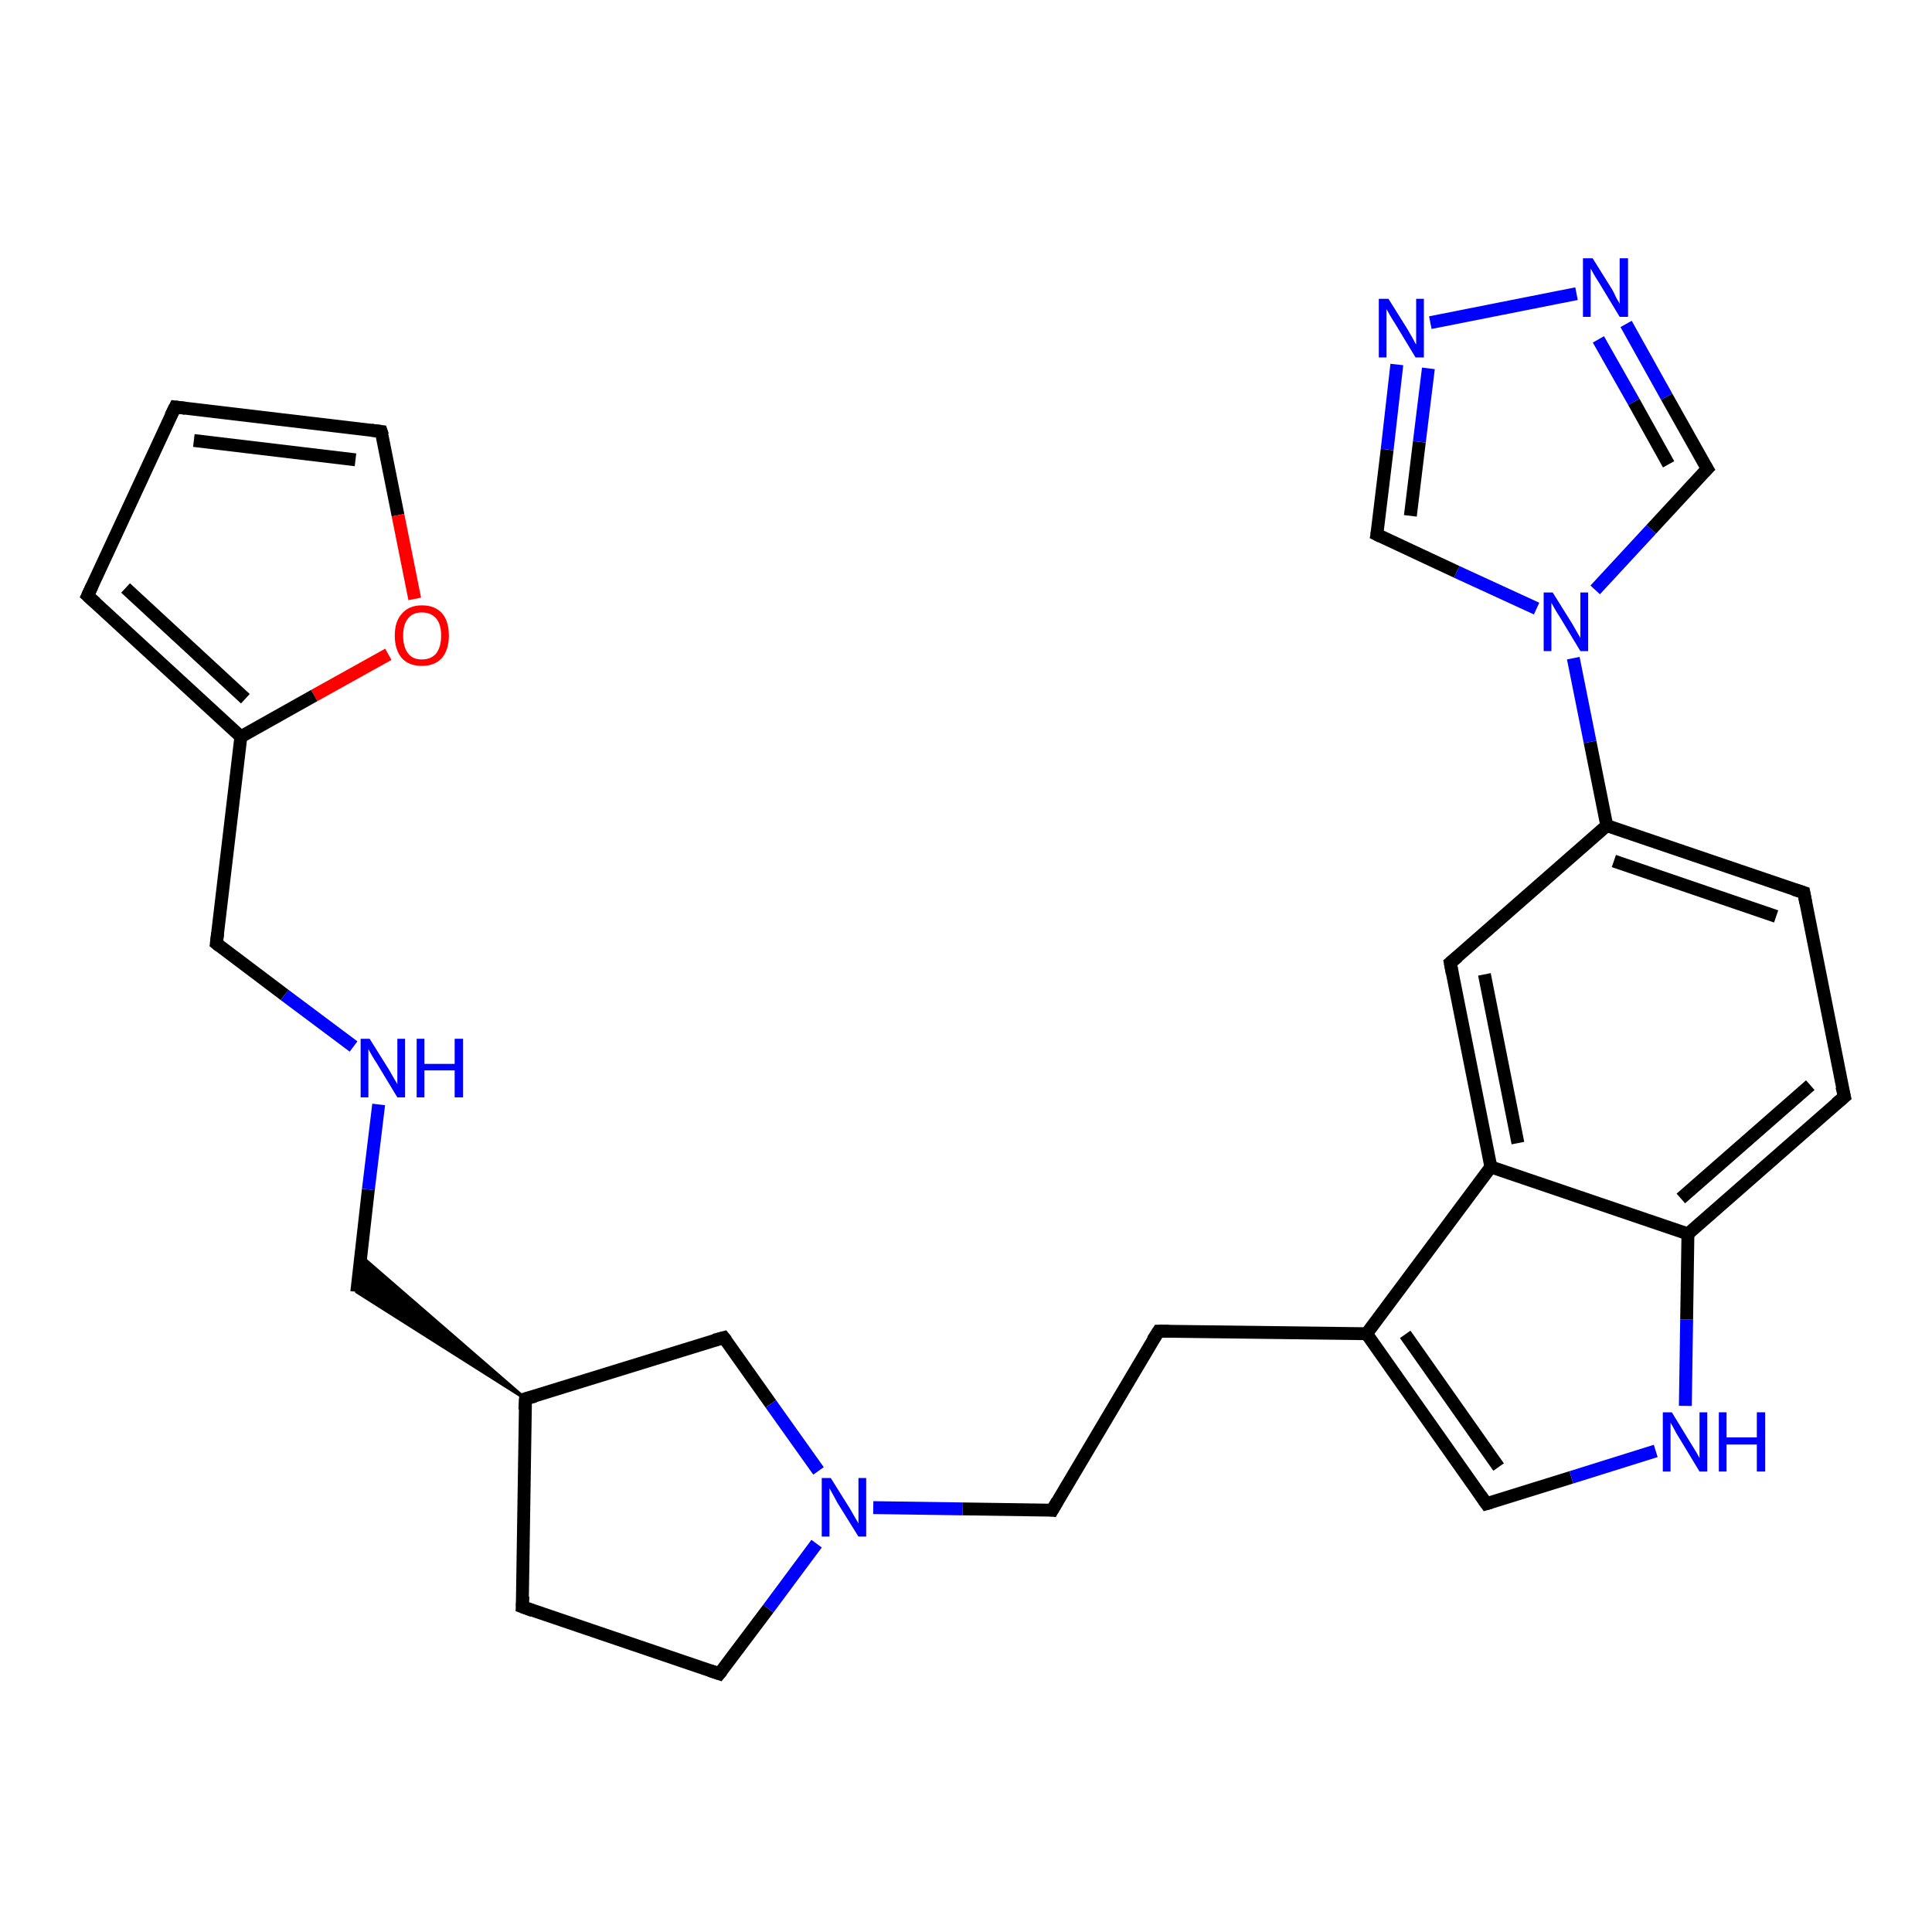 <?xml version='1.0' encoding='iso-8859-1'?>
<svg version='1.1' baseProfile='full'
              xmlns='http://www.w3.org/2000/svg'
                      xmlns:rdkit='http://www.rdkit.org/xml'
                      xmlns:xlink='http://www.w3.org/1999/xlink'
                  xml:space='preserve'
width='300px' height='300px' viewBox='0 0 300 300'>
<!-- END OF HEADER -->
<rect style='opacity:1.0;fill:#FFFFFF;stroke:none' width='300.0' height='300.0' x='0.0' y='0.0'> </rect>
<path class='bond-0 atom-0 atom-1' d='M 163.4,234.5 L 179.9,206.7' style='fill:none;fill-rule:evenodd;stroke:#000000;stroke-width:2.0px;stroke-linecap:butt;stroke-linejoin:miter;stroke-opacity:1' />
<path class='bond-1 atom-1 atom-2' d='M 179.9,206.7 L 212.2,207.1' style='fill:none;fill-rule:evenodd;stroke:#000000;stroke-width:2.0px;stroke-linecap:butt;stroke-linejoin:miter;stroke-opacity:1' />
<path class='bond-2 atom-2 atom-3' d='M 212.2,207.1 L 230.8,233.5' style='fill:none;fill-rule:evenodd;stroke:#000000;stroke-width:2.0px;stroke-linecap:butt;stroke-linejoin:miter;stroke-opacity:1' />
<path class='bond-2 atom-2 atom-3' d='M 218.2,207.2 L 232.7,227.8' style='fill:none;fill-rule:evenodd;stroke:#000000;stroke-width:2.0px;stroke-linecap:butt;stroke-linejoin:miter;stroke-opacity:1' />
<path class='bond-3 atom-3 atom-4' d='M 230.8,233.5 L 244.0,229.4' style='fill:none;fill-rule:evenodd;stroke:#000000;stroke-width:2.0px;stroke-linecap:butt;stroke-linejoin:miter;stroke-opacity:1' />
<path class='bond-3 atom-3 atom-4' d='M 244.0,229.4 L 257.1,225.3' style='fill:none;fill-rule:evenodd;stroke:#0000FF;stroke-width:2.0px;stroke-linecap:butt;stroke-linejoin:miter;stroke-opacity:1' />
<path class='bond-4 atom-4 atom-5' d='M 261.7,218.3 L 261.9,204.9' style='fill:none;fill-rule:evenodd;stroke:#0000FF;stroke-width:2.0px;stroke-linecap:butt;stroke-linejoin:miter;stroke-opacity:1' />
<path class='bond-4 atom-4 atom-5' d='M 261.9,204.9 L 262.1,191.6' style='fill:none;fill-rule:evenodd;stroke:#000000;stroke-width:2.0px;stroke-linecap:butt;stroke-linejoin:miter;stroke-opacity:1' />
<path class='bond-5 atom-5 atom-6' d='M 262.1,191.6 L 286.4,170.3' style='fill:none;fill-rule:evenodd;stroke:#000000;stroke-width:2.0px;stroke-linecap:butt;stroke-linejoin:miter;stroke-opacity:1' />
<path class='bond-5 atom-5 atom-6' d='M 261.0,186.1 L 281.1,168.5' style='fill:none;fill-rule:evenodd;stroke:#000000;stroke-width:2.0px;stroke-linecap:butt;stroke-linejoin:miter;stroke-opacity:1' />
<path class='bond-6 atom-6 atom-7' d='M 286.4,170.3 L 280.1,138.6' style='fill:none;fill-rule:evenodd;stroke:#000000;stroke-width:2.0px;stroke-linecap:butt;stroke-linejoin:miter;stroke-opacity:1' />
<path class='bond-7 atom-7 atom-8' d='M 280.1,138.6 L 249.5,128.2' style='fill:none;fill-rule:evenodd;stroke:#000000;stroke-width:2.0px;stroke-linecap:butt;stroke-linejoin:miter;stroke-opacity:1' />
<path class='bond-7 atom-7 atom-8' d='M 275.8,142.3 L 250.6,133.7' style='fill:none;fill-rule:evenodd;stroke:#000000;stroke-width:2.0px;stroke-linecap:butt;stroke-linejoin:miter;stroke-opacity:1' />
<path class='bond-8 atom-8 atom-9' d='M 249.5,128.2 L 225.2,149.5' style='fill:none;fill-rule:evenodd;stroke:#000000;stroke-width:2.0px;stroke-linecap:butt;stroke-linejoin:miter;stroke-opacity:1' />
<path class='bond-9 atom-9 atom-10' d='M 225.2,149.5 L 231.5,181.2' style='fill:none;fill-rule:evenodd;stroke:#000000;stroke-width:2.0px;stroke-linecap:butt;stroke-linejoin:miter;stroke-opacity:1' />
<path class='bond-9 atom-9 atom-10' d='M 230.5,151.3 L 235.7,177.5' style='fill:none;fill-rule:evenodd;stroke:#000000;stroke-width:2.0px;stroke-linecap:butt;stroke-linejoin:miter;stroke-opacity:1' />
<path class='bond-10 atom-8 atom-11' d='M 249.5,128.2 L 246.9,115.2' style='fill:none;fill-rule:evenodd;stroke:#000000;stroke-width:2.0px;stroke-linecap:butt;stroke-linejoin:miter;stroke-opacity:1' />
<path class='bond-10 atom-8 atom-11' d='M 246.9,115.2 L 244.3,102.2' style='fill:none;fill-rule:evenodd;stroke:#0000FF;stroke-width:2.0px;stroke-linecap:butt;stroke-linejoin:miter;stroke-opacity:1' />
<path class='bond-11 atom-11 atom-12' d='M 238.6,94.5 L 226.2,88.8' style='fill:none;fill-rule:evenodd;stroke:#0000FF;stroke-width:2.0px;stroke-linecap:butt;stroke-linejoin:miter;stroke-opacity:1' />
<path class='bond-11 atom-11 atom-12' d='M 226.2,88.8 L 213.8,83.0' style='fill:none;fill-rule:evenodd;stroke:#000000;stroke-width:2.0px;stroke-linecap:butt;stroke-linejoin:miter;stroke-opacity:1' />
<path class='bond-12 atom-12 atom-13' d='M 213.8,83.0 L 215.4,69.8' style='fill:none;fill-rule:evenodd;stroke:#000000;stroke-width:2.0px;stroke-linecap:butt;stroke-linejoin:miter;stroke-opacity:1' />
<path class='bond-12 atom-12 atom-13' d='M 215.4,69.8 L 216.9,56.6' style='fill:none;fill-rule:evenodd;stroke:#0000FF;stroke-width:2.0px;stroke-linecap:butt;stroke-linejoin:miter;stroke-opacity:1' />
<path class='bond-12 atom-12 atom-13' d='M 219.0,80.1 L 220.4,68.6' style='fill:none;fill-rule:evenodd;stroke:#000000;stroke-width:2.0px;stroke-linecap:butt;stroke-linejoin:miter;stroke-opacity:1' />
<path class='bond-12 atom-12 atom-13' d='M 220.4,68.6 L 221.8,57.2' style='fill:none;fill-rule:evenodd;stroke:#0000FF;stroke-width:2.0px;stroke-linecap:butt;stroke-linejoin:miter;stroke-opacity:1' />
<path class='bond-13 atom-13 atom-14' d='M 222.1,50.1 L 244.8,45.6' style='fill:none;fill-rule:evenodd;stroke:#0000FF;stroke-width:2.0px;stroke-linecap:butt;stroke-linejoin:miter;stroke-opacity:1' />
<path class='bond-14 atom-14 atom-15' d='M 252.5,50.3 L 258.8,61.6' style='fill:none;fill-rule:evenodd;stroke:#0000FF;stroke-width:2.0px;stroke-linecap:butt;stroke-linejoin:miter;stroke-opacity:1' />
<path class='bond-14 atom-14 atom-15' d='M 258.8,61.6 L 265.1,72.8' style='fill:none;fill-rule:evenodd;stroke:#000000;stroke-width:2.0px;stroke-linecap:butt;stroke-linejoin:miter;stroke-opacity:1' />
<path class='bond-14 atom-14 atom-15' d='M 248.2,52.7 L 253.7,62.4' style='fill:none;fill-rule:evenodd;stroke:#0000FF;stroke-width:2.0px;stroke-linecap:butt;stroke-linejoin:miter;stroke-opacity:1' />
<path class='bond-14 atom-14 atom-15' d='M 253.7,62.4 L 259.1,72.1' style='fill:none;fill-rule:evenodd;stroke:#000000;stroke-width:2.0px;stroke-linecap:butt;stroke-linejoin:miter;stroke-opacity:1' />
<path class='bond-15 atom-0 atom-16' d='M 163.4,234.5 L 149.5,234.3' style='fill:none;fill-rule:evenodd;stroke:#000000;stroke-width:2.0px;stroke-linecap:butt;stroke-linejoin:miter;stroke-opacity:1' />
<path class='bond-15 atom-0 atom-16' d='M 149.5,234.3 L 135.6,234.1' style='fill:none;fill-rule:evenodd;stroke:#0000FF;stroke-width:2.0px;stroke-linecap:butt;stroke-linejoin:miter;stroke-opacity:1' />
<path class='bond-16 atom-16 atom-17' d='M 126.8,239.7 L 119.3,249.8' style='fill:none;fill-rule:evenodd;stroke:#0000FF;stroke-width:2.0px;stroke-linecap:butt;stroke-linejoin:miter;stroke-opacity:1' />
<path class='bond-16 atom-16 atom-17' d='M 119.3,249.8 L 111.7,259.9' style='fill:none;fill-rule:evenodd;stroke:#000000;stroke-width:2.0px;stroke-linecap:butt;stroke-linejoin:miter;stroke-opacity:1' />
<path class='bond-17 atom-17 atom-18' d='M 111.7,259.9 L 81.1,249.5' style='fill:none;fill-rule:evenodd;stroke:#000000;stroke-width:2.0px;stroke-linecap:butt;stroke-linejoin:miter;stroke-opacity:1' />
<path class='bond-18 atom-18 atom-19' d='M 81.1,249.5 L 81.6,217.2' style='fill:none;fill-rule:evenodd;stroke:#000000;stroke-width:2.0px;stroke-linecap:butt;stroke-linejoin:miter;stroke-opacity:1' />
<path class='bond-19 atom-19 atom-20' d='M 81.6,217.2 L 55.4,200.6 L 56.0,195.0 Z' style='fill:#000000;fill-rule:evenodd;fill-opacity:1;stroke:#000000;stroke-width:0.5px;stroke-linecap:butt;stroke-linejoin:miter;stroke-opacity:1;' />
<path class='bond-20 atom-20 atom-21' d='M 55.4,200.6 L 57.2,184.7' style='fill:none;fill-rule:evenodd;stroke:#000000;stroke-width:2.0px;stroke-linecap:butt;stroke-linejoin:miter;stroke-opacity:1' />
<path class='bond-20 atom-20 atom-21' d='M 57.2,184.7 L 58.8,171.5' style='fill:none;fill-rule:evenodd;stroke:#0000FF;stroke-width:2.0px;stroke-linecap:butt;stroke-linejoin:miter;stroke-opacity:1' />
<path class='bond-21 atom-21 atom-22' d='M 54.9,162.5 L 44.2,154.5' style='fill:none;fill-rule:evenodd;stroke:#0000FF;stroke-width:2.0px;stroke-linecap:butt;stroke-linejoin:miter;stroke-opacity:1' />
<path class='bond-21 atom-21 atom-22' d='M 44.2,154.5 L 33.6,146.5' style='fill:none;fill-rule:evenodd;stroke:#000000;stroke-width:2.0px;stroke-linecap:butt;stroke-linejoin:miter;stroke-opacity:1' />
<path class='bond-22 atom-22 atom-23' d='M 33.6,146.5 L 37.4,114.4' style='fill:none;fill-rule:evenodd;stroke:#000000;stroke-width:2.0px;stroke-linecap:butt;stroke-linejoin:miter;stroke-opacity:1' />
<path class='bond-23 atom-23 atom-24' d='M 37.4,114.4 L 13.6,92.5' style='fill:none;fill-rule:evenodd;stroke:#000000;stroke-width:2.0px;stroke-linecap:butt;stroke-linejoin:miter;stroke-opacity:1' />
<path class='bond-23 atom-23 atom-24' d='M 38.1,108.5 L 19.5,91.3' style='fill:none;fill-rule:evenodd;stroke:#000000;stroke-width:2.0px;stroke-linecap:butt;stroke-linejoin:miter;stroke-opacity:1' />
<path class='bond-24 atom-24 atom-25' d='M 13.6,92.5 L 27.2,63.2' style='fill:none;fill-rule:evenodd;stroke:#000000;stroke-width:2.0px;stroke-linecap:butt;stroke-linejoin:miter;stroke-opacity:1' />
<path class='bond-25 atom-25 atom-26' d='M 27.2,63.2 L 59.2,67.0' style='fill:none;fill-rule:evenodd;stroke:#000000;stroke-width:2.0px;stroke-linecap:butt;stroke-linejoin:miter;stroke-opacity:1' />
<path class='bond-25 atom-25 atom-26' d='M 30.1,68.4 L 55.2,71.4' style='fill:none;fill-rule:evenodd;stroke:#000000;stroke-width:2.0px;stroke-linecap:butt;stroke-linejoin:miter;stroke-opacity:1' />
<path class='bond-26 atom-26 atom-27' d='M 59.2,67.0 L 61.8,80.0' style='fill:none;fill-rule:evenodd;stroke:#000000;stroke-width:2.0px;stroke-linecap:butt;stroke-linejoin:miter;stroke-opacity:1' />
<path class='bond-26 atom-26 atom-27' d='M 61.8,80.0 L 64.4,93.0' style='fill:none;fill-rule:evenodd;stroke:#FF0000;stroke-width:2.0px;stroke-linecap:butt;stroke-linejoin:miter;stroke-opacity:1' />
<path class='bond-27 atom-19 atom-28' d='M 81.6,217.2 L 112.4,207.7' style='fill:none;fill-rule:evenodd;stroke:#000000;stroke-width:2.0px;stroke-linecap:butt;stroke-linejoin:miter;stroke-opacity:1' />
<path class='bond-28 atom-10 atom-2' d='M 231.5,181.2 L 212.2,207.1' style='fill:none;fill-rule:evenodd;stroke:#000000;stroke-width:2.0px;stroke-linecap:butt;stroke-linejoin:miter;stroke-opacity:1' />
<path class='bond-29 atom-15 atom-11' d='M 265.1,72.8 L 256.4,82.2' style='fill:none;fill-rule:evenodd;stroke:#000000;stroke-width:2.0px;stroke-linecap:butt;stroke-linejoin:miter;stroke-opacity:1' />
<path class='bond-29 atom-15 atom-11' d='M 256.4,82.2 L 247.7,91.6' style='fill:none;fill-rule:evenodd;stroke:#0000FF;stroke-width:2.0px;stroke-linecap:butt;stroke-linejoin:miter;stroke-opacity:1' />
<path class='bond-30 atom-28 atom-16' d='M 112.4,207.7 L 119.7,218.0' style='fill:none;fill-rule:evenodd;stroke:#000000;stroke-width:2.0px;stroke-linecap:butt;stroke-linejoin:miter;stroke-opacity:1' />
<path class='bond-30 atom-28 atom-16' d='M 119.7,218.0 L 127.1,228.4' style='fill:none;fill-rule:evenodd;stroke:#0000FF;stroke-width:2.0px;stroke-linecap:butt;stroke-linejoin:miter;stroke-opacity:1' />
<path class='bond-31 atom-10 atom-5' d='M 231.5,181.2 L 262.1,191.6' style='fill:none;fill-rule:evenodd;stroke:#000000;stroke-width:2.0px;stroke-linecap:butt;stroke-linejoin:miter;stroke-opacity:1' />
<path class='bond-32 atom-27 atom-23' d='M 60.3,101.6 L 48.8,108.0' style='fill:none;fill-rule:evenodd;stroke:#FF0000;stroke-width:2.0px;stroke-linecap:butt;stroke-linejoin:miter;stroke-opacity:1' />
<path class='bond-32 atom-27 atom-23' d='M 48.8,108.0 L 37.4,114.4' style='fill:none;fill-rule:evenodd;stroke:#000000;stroke-width:2.0px;stroke-linecap:butt;stroke-linejoin:miter;stroke-opacity:1' />
<path d='M 164.2,233.1 L 163.4,234.5 L 162.7,234.4' style='fill:none;stroke:#000000;stroke-width:2.0px;stroke-linecap:butt;stroke-linejoin:miter;stroke-opacity:1;' />
<path d='M 179.0,208.1 L 179.9,206.7 L 181.5,206.7' style='fill:none;stroke:#000000;stroke-width:2.0px;stroke-linecap:butt;stroke-linejoin:miter;stroke-opacity:1;' />
<path d='M 229.9,232.2 L 230.8,233.5 L 231.5,233.3' style='fill:none;stroke:#000000;stroke-width:2.0px;stroke-linecap:butt;stroke-linejoin:miter;stroke-opacity:1;' />
<path d='M 285.1,171.4 L 286.4,170.3 L 286.0,168.7' style='fill:none;stroke:#000000;stroke-width:2.0px;stroke-linecap:butt;stroke-linejoin:miter;stroke-opacity:1;' />
<path d='M 280.4,140.2 L 280.1,138.6 L 278.5,138.1' style='fill:none;stroke:#000000;stroke-width:2.0px;stroke-linecap:butt;stroke-linejoin:miter;stroke-opacity:1;' />
<path d='M 226.4,148.5 L 225.2,149.5 L 225.5,151.1' style='fill:none;stroke:#000000;stroke-width:2.0px;stroke-linecap:butt;stroke-linejoin:miter;stroke-opacity:1;' />
<path d='M 214.4,83.3 L 213.8,83.0 L 213.9,82.4' style='fill:none;stroke:#000000;stroke-width:2.0px;stroke-linecap:butt;stroke-linejoin:miter;stroke-opacity:1;' />
<path d='M 264.8,72.3 L 265.1,72.8 L 264.6,73.3' style='fill:none;stroke:#000000;stroke-width:2.0px;stroke-linecap:butt;stroke-linejoin:miter;stroke-opacity:1;' />
<path d='M 112.1,259.4 L 111.7,259.9 L 110.2,259.4' style='fill:none;stroke:#000000;stroke-width:2.0px;stroke-linecap:butt;stroke-linejoin:miter;stroke-opacity:1;' />
<path d='M 82.7,250.1 L 81.1,249.5 L 81.2,247.9' style='fill:none;stroke:#000000;stroke-width:2.0px;stroke-linecap:butt;stroke-linejoin:miter;stroke-opacity:1;' />
<path d='M 81.5,218.9 L 81.6,217.2 L 83.1,216.8' style='fill:none;stroke:#000000;stroke-width:2.0px;stroke-linecap:butt;stroke-linejoin:miter;stroke-opacity:1;' />
<path d='M 34.1,146.9 L 33.6,146.5 L 33.8,144.9' style='fill:none;stroke:#000000;stroke-width:2.0px;stroke-linecap:butt;stroke-linejoin:miter;stroke-opacity:1;' />
<path d='M 14.8,93.6 L 13.6,92.5 L 14.3,91.0' style='fill:none;stroke:#000000;stroke-width:2.0px;stroke-linecap:butt;stroke-linejoin:miter;stroke-opacity:1;' />
<path d='M 26.5,64.6 L 27.2,63.2 L 28.8,63.4' style='fill:none;stroke:#000000;stroke-width:2.0px;stroke-linecap:butt;stroke-linejoin:miter;stroke-opacity:1;' />
<path d='M 57.6,66.8 L 59.2,67.0 L 59.4,67.6' style='fill:none;stroke:#000000;stroke-width:2.0px;stroke-linecap:butt;stroke-linejoin:miter;stroke-opacity:1;' />
<path d='M 110.9,208.1 L 112.4,207.7 L 112.8,208.2' style='fill:none;stroke:#000000;stroke-width:2.0px;stroke-linecap:butt;stroke-linejoin:miter;stroke-opacity:1;' />
<path class='atom-4' d='M 259.6 219.3
L 262.6 224.2
Q 262.9 224.7, 263.4 225.5
Q 263.9 226.4, 263.9 226.4
L 263.9 219.3
L 265.1 219.3
L 265.1 228.5
L 263.9 228.5
L 260.7 223.2
Q 260.3 222.6, 259.9 221.8
Q 259.5 221.1, 259.4 220.9
L 259.4 228.5
L 258.2 228.5
L 258.2 219.3
L 259.6 219.3
' fill='#0000FF'/>
<path class='atom-4' d='M 266.9 219.3
L 268.1 219.3
L 268.1 223.2
L 272.8 223.2
L 272.8 219.3
L 274.1 219.3
L 274.1 228.5
L 272.8 228.5
L 272.8 224.3
L 268.1 224.3
L 268.1 228.5
L 266.9 228.5
L 266.9 219.3
' fill='#0000FF'/>
<path class='atom-11' d='M 241.1 92.0
L 244.1 96.8
Q 244.4 97.3, 244.9 98.2
Q 245.4 99.0, 245.4 99.1
L 245.4 92.0
L 246.6 92.0
L 246.6 101.1
L 245.4 101.1
L 242.2 95.8
Q 241.8 95.2, 241.4 94.5
Q 241.0 93.8, 240.9 93.6
L 240.9 101.1
L 239.7 101.1
L 239.7 92.0
L 241.1 92.0
' fill='#0000FF'/>
<path class='atom-13' d='M 215.6 46.4
L 218.6 51.2
Q 218.9 51.7, 219.4 52.6
Q 219.8 53.4, 219.9 53.5
L 219.9 46.4
L 221.1 46.4
L 221.1 55.5
L 219.8 55.5
L 216.6 50.2
Q 216.2 49.6, 215.8 48.9
Q 215.4 48.2, 215.3 48.0
L 215.3 55.5
L 214.1 55.5
L 214.1 46.4
L 215.6 46.4
' fill='#0000FF'/>
<path class='atom-14' d='M 247.3 40.1
L 250.3 44.9
Q 250.6 45.4, 251.0 46.3
Q 251.5 47.1, 251.5 47.2
L 251.5 40.1
L 252.8 40.1
L 252.8 49.2
L 251.5 49.2
L 248.3 43.9
Q 247.9 43.3, 247.5 42.6
Q 247.1 41.9, 247.0 41.7
L 247.0 49.2
L 245.8 49.2
L 245.8 40.1
L 247.3 40.1
' fill='#0000FF'/>
<path class='atom-16' d='M 129.0 229.5
L 132.0 234.3
Q 132.3 234.8, 132.8 235.7
Q 133.3 236.5, 133.3 236.6
L 133.3 229.5
L 134.5 229.5
L 134.5 238.6
L 133.3 238.6
L 130.0 233.3
Q 129.7 232.7, 129.3 232.0
Q 128.9 231.3, 128.8 231.1
L 128.8 238.6
L 127.6 238.6
L 127.6 229.5
L 129.0 229.5
' fill='#0000FF'/>
<path class='atom-21' d='M 57.4 161.3
L 60.4 166.1
Q 60.7 166.6, 61.2 167.5
Q 61.7 168.3, 61.7 168.4
L 61.7 161.3
L 62.9 161.3
L 62.9 170.4
L 61.7 170.4
L 58.5 165.1
Q 58.1 164.5, 57.7 163.8
Q 57.3 163.1, 57.2 162.9
L 57.2 170.4
L 56.0 170.4
L 56.0 161.3
L 57.4 161.3
' fill='#0000FF'/>
<path class='atom-21' d='M 64.7 161.3
L 65.9 161.3
L 65.9 165.2
L 70.6 165.2
L 70.6 161.3
L 71.9 161.3
L 71.9 170.4
L 70.6 170.4
L 70.6 166.2
L 65.9 166.2
L 65.9 170.4
L 64.7 170.4
L 64.7 161.3
' fill='#0000FF'/>
<path class='atom-27' d='M 61.3 98.7
Q 61.3 96.5, 62.4 95.3
Q 63.5 94.0, 65.5 94.0
Q 67.6 94.0, 68.7 95.3
Q 69.7 96.5, 69.7 98.7
Q 69.7 100.9, 68.6 102.2
Q 67.5 103.4, 65.5 103.4
Q 63.5 103.4, 62.4 102.2
Q 61.3 100.9, 61.3 98.7
M 65.5 102.4
Q 66.9 102.4, 67.7 101.5
Q 68.5 100.5, 68.5 98.7
Q 68.5 96.9, 67.7 96.0
Q 66.9 95.1, 65.5 95.1
Q 64.1 95.1, 63.4 96.0
Q 62.6 96.9, 62.6 98.7
Q 62.6 100.5, 63.4 101.5
Q 64.1 102.4, 65.5 102.4
' fill='#FF0000'/>
</svg>
